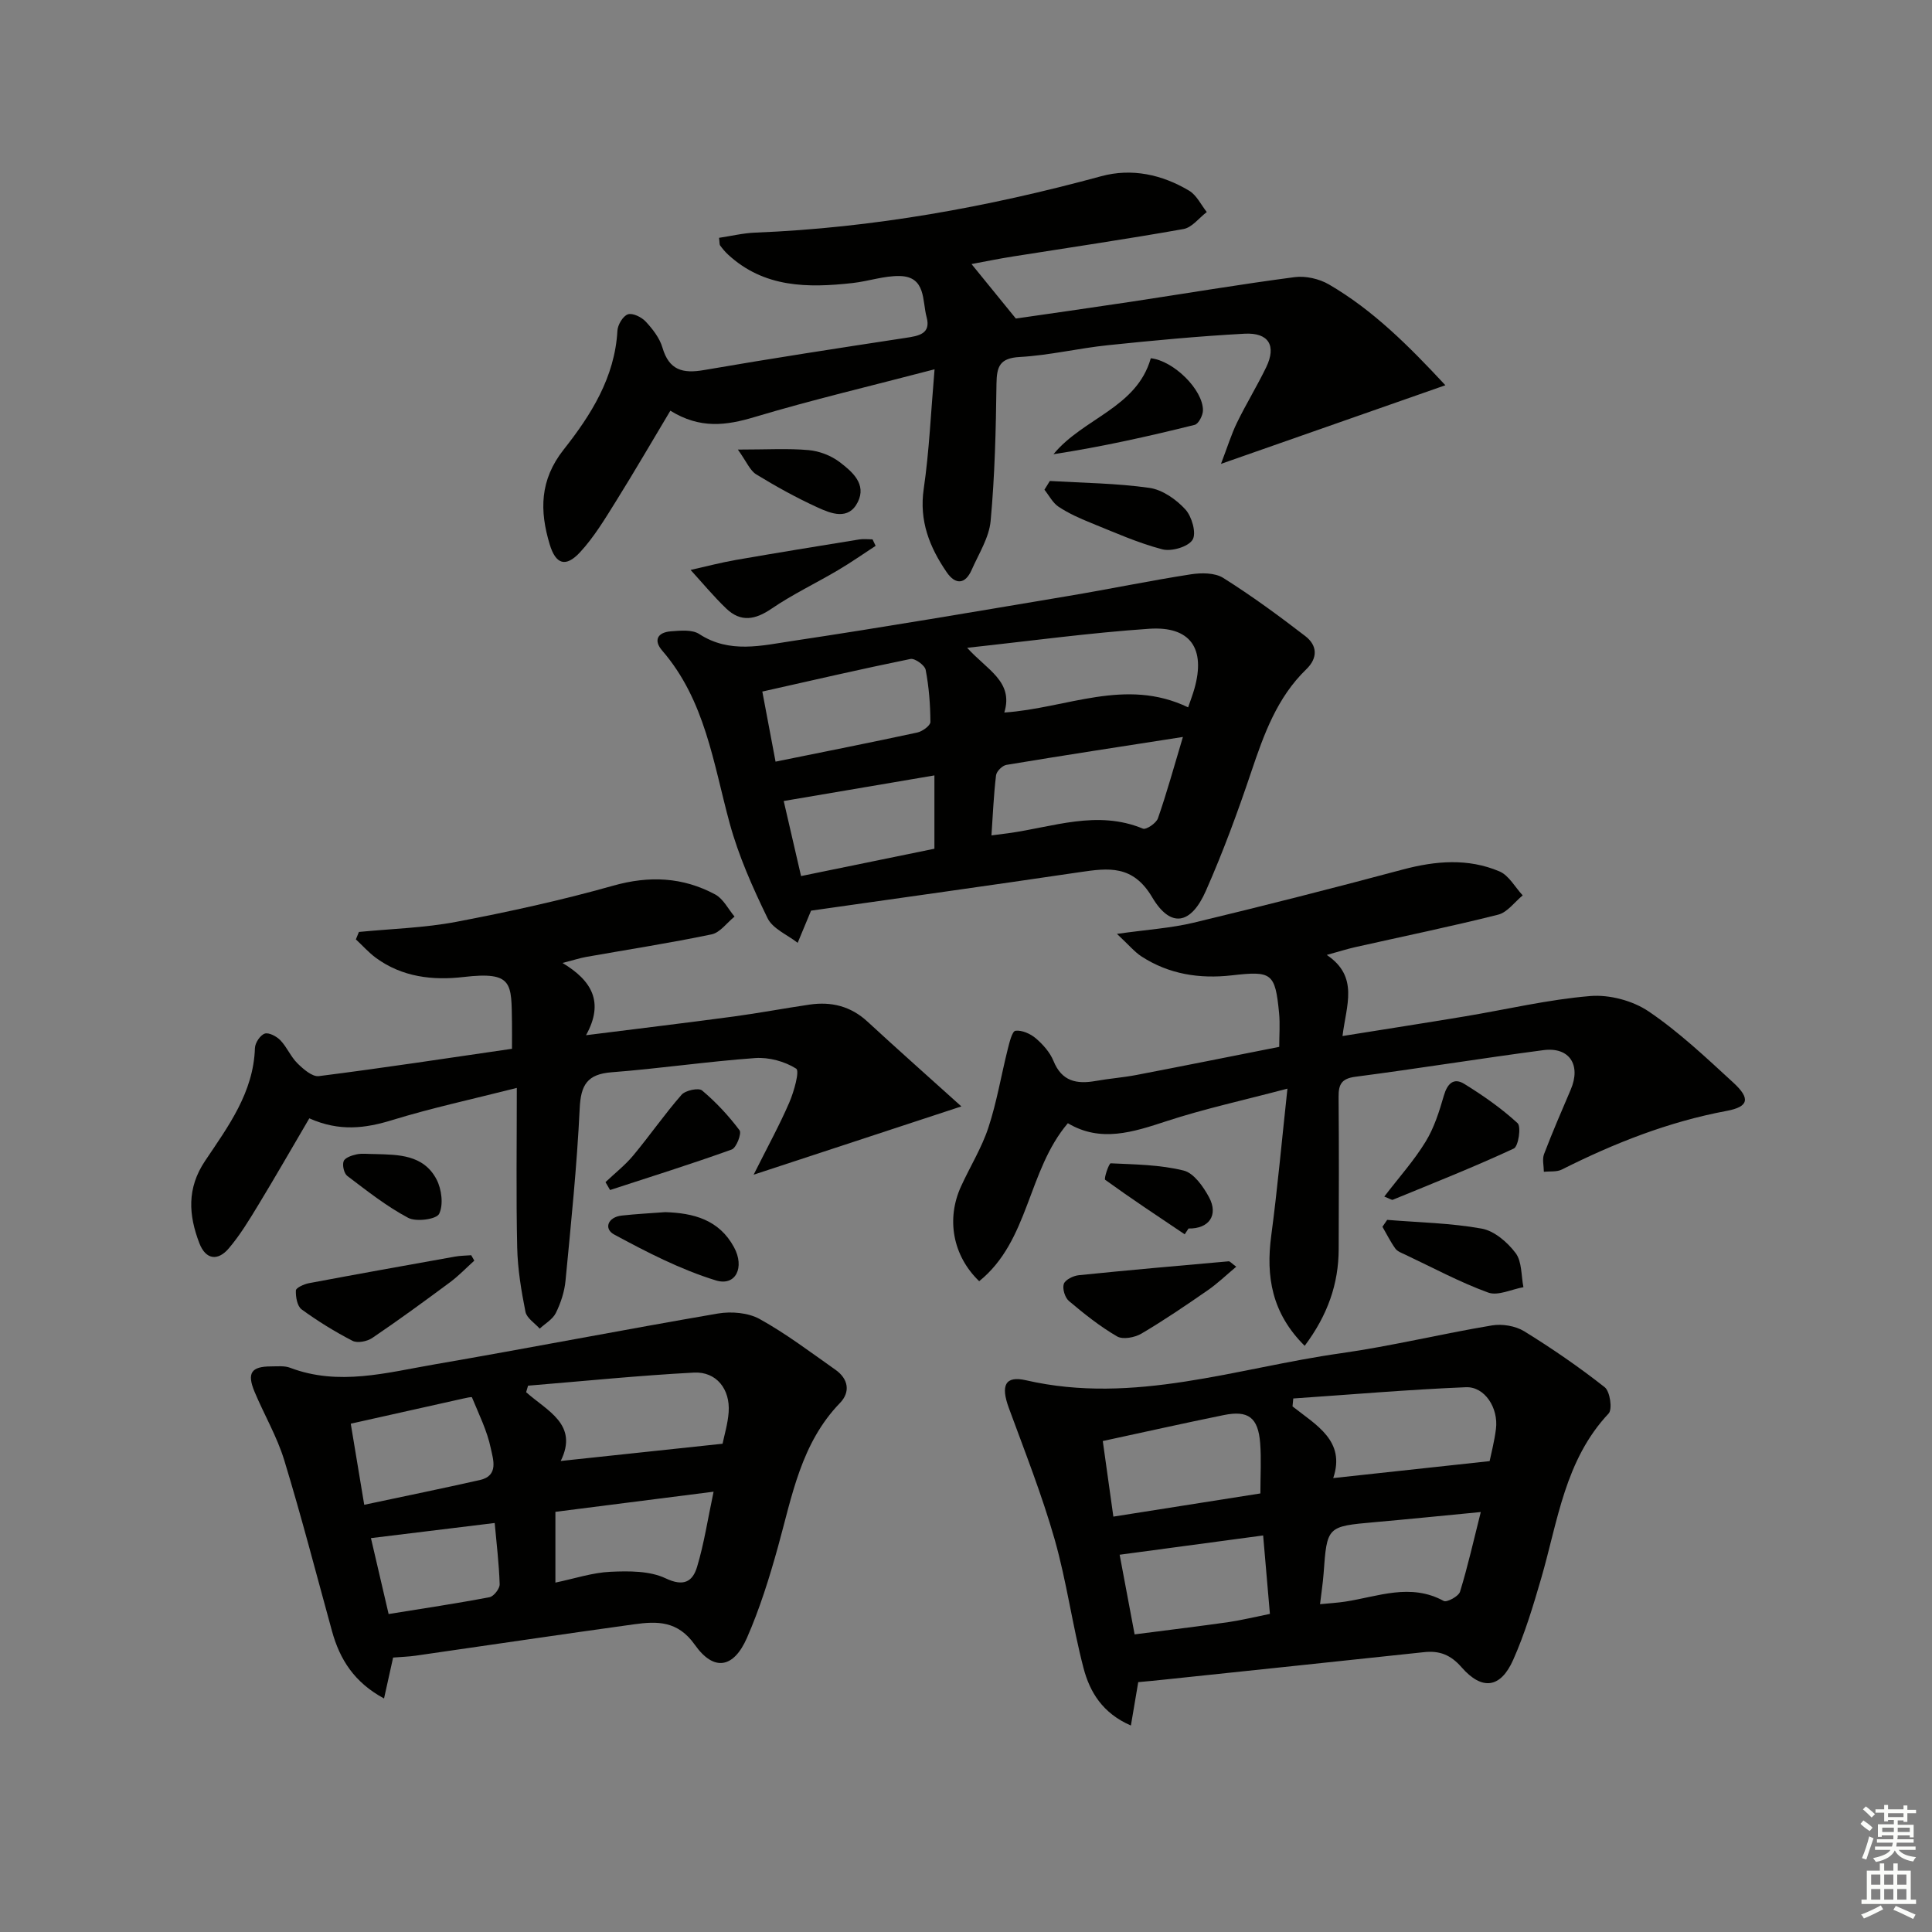 <svg enable-background="new 0 0 400 400" viewBox="0 0 400 400" xmlns="http://www.w3.org/2000/svg"><rect x="0" y="0" width="400" height="400" fill="#808080" stroke="none"/><g fill="#010100"><path d="m235.66 348.27c-.5 2.94-.95 5.63-1.52 8.98-5.9-2.55-8.52-6.98-9.81-11.9-2.3-8.8-3.49-17.91-5.98-26.65-2.63-9.21-6.17-18.18-9.48-27.19-1.7-4.63-.82-6.74 3.55-5.74 22.39 5.15 43.61-2.55 65.23-5.6 10.48-1.48 20.81-4.02 31.26-5.76 2.12-.35 4.84.1 6.65 1.21 5.76 3.55 11.37 7.41 16.68 11.59 1.1.87 1.63 4.56.81 5.44-9.07 9.64-10.51 22.26-13.96 34.12-1.66 5.71-3.39 11.46-5.8 16.88-2.61 5.88-6.44 6.4-10.69 1.54-2.26-2.59-4.57-3.47-7.75-3.13-17.95 1.92-35.91 3.8-53.86 5.69-1.8.2-3.58.35-5.33.52zm72.75-45.76c.3-1.47.98-4.04 1.31-6.65.55-4.34-2.31-8.81-6.22-8.65-11.93.49-23.83 1.52-35.74 2.33-.05.55-.11 1.09-.16 1.64 4.95 3.9 11.03 7.15 8.43 14.84 10.87-1.17 21.14-2.29 32.38-3.51zm-80.09-4.16c.72 5.11 1.43 10.21 2.19 15.65 10.51-1.66 20.4-3.21 30.44-4.8 0-3.83.21-7.17-.05-10.46-.42-5.27-2.47-6.8-7.55-5.76-8.11 1.65-16.18 3.46-25.03 5.37zm34.6 35.79c-.47-5.47-.92-10.65-1.4-16.24-10.05 1.35-19.64 2.64-29.71 3.99 1.01 5.36 2 10.65 3.1 16.49 6.69-.87 13.06-1.63 19.42-2.54 2.75-.4 5.45-1.07 8.59-1.7zm10.38-2.01c2.03-.2 3.63-.29 5.21-.53 6.78-1.04 13.5-3.91 20.4-.14.64.35 3.08-.96 3.37-1.91 1.61-5.22 2.8-10.56 4.3-16.5-8.19.79-15.09 1.49-21.99 2.1-9.86.88-9.85.85-10.56 10.72-.15 1.94-.45 3.86-.73 6.26z"/><path d="m167.92 188.54c-.91 2.19-1.84 4.42-2.77 6.66-2.14-1.67-5.18-2.91-6.24-5.11-3.08-6.33-5.99-12.87-7.84-19.64-3.39-12.45-5.07-25.45-13.96-35.74-1.91-2.21-.89-3.8 1.79-4 1.96-.15 4.4-.4 5.87.56 6.29 4.1 12.95 2.38 19.38 1.42 19.01-2.85 37.97-6.1 56.93-9.28 8.5-1.42 16.94-3.18 25.45-4.5 2.19-.34 5-.35 6.74.75 5.87 3.69 11.48 7.81 16.98 12.04 2.49 1.92 2.64 4.51.2 6.87-6.07 5.87-8.78 13.48-11.4 21.26-2.8 8.32-5.84 16.59-9.39 24.62-3.09 7.01-7.31 7.74-11.1 1.34-4-6.76-9.03-6.1-15.06-5.21-18.65 2.76-37.33 5.36-55.58 7.96zm78.07-42.09c.48-1.42.96-2.64 1.31-3.9 2.33-8.27-.82-12.94-9.36-12.37-12.27.83-24.49 2.51-37.7 3.94 4.12 4.58 9.66 6.99 7.69 13.4 12.94-.87 25.07-7.32 38.06-1.07zm-1.08 6.13c-12.73 1.98-24.65 3.8-36.54 5.78-.85.14-2.06 1.34-2.15 2.17-.49 4.03-.65 8.1-.95 12.43 1.55-.2 2.52-.32 3.49-.45 9.24-1.27 18.39-4.88 27.87-.95.67.28 2.76-1.13 3.11-2.14 1.83-5.25 3.3-10.61 5.17-16.84zm-84.34 5.11c10.24-2.08 19.81-3.97 29.35-6.03 1.06-.23 2.72-1.44 2.71-2.18-.02-3.61-.3-7.25-.98-10.79-.18-.96-2.24-2.44-3.14-2.26-10.16 2.07-20.27 4.41-30.68 6.75.98 5.19 1.8 9.55 2.74 14.51zm32.89 18.03c0-5.22 0-9.92 0-15.18-10.75 1.83-20.89 3.55-31.2 5.3 1.17 5.06 2.31 10.01 3.59 15.54 9.4-1.93 18.44-3.78 27.61-5.66z"/><path d="m252.79 96.04c1.35-3.51 2.14-6.12 3.32-8.54 1.89-3.88 4.16-7.58 6.04-11.46 2.15-4.45.55-7.21-4.46-6.95-9.45.51-18.88 1.4-28.3 2.38-6.1.63-12.14 2.1-18.25 2.44-4.17.23-4.78 1.97-4.83 5.57-.12 9.46-.34 18.95-1.21 28.37-.32 3.47-2.46 6.8-3.92 10.12-1.35 3.08-3.39 3.11-5.18.5-3.54-5.17-5.73-10.63-4.75-17.27 1.14-7.81 1.47-15.74 2.24-24.74-13.33 3.49-25.4 6.33-37.25 9.88-5.88 1.76-11.28 2.51-17.45-1.31-3.8 6.35-7.43 12.61-11.26 18.75-2.28 3.65-4.53 7.41-7.42 10.54-2.99 3.23-5.05 2.53-6.3-1.61-2.1-6.96-2.09-13.32 2.9-19.64 5.64-7.14 10.59-14.94 11.12-24.61.07-1.22 1.15-3.04 2.17-3.38.98-.33 2.82.57 3.68 1.49 1.44 1.55 2.89 3.41 3.47 5.39 1.37 4.69 4.2 5.42 8.59 4.66 13.88-2.4 27.8-4.54 41.73-6.66 2.71-.41 5.33-.81 4.37-4.32-.91-3.34-.09-8.35-5.51-8.49-3.26-.08-6.53 1.09-9.82 1.45-9.26 1.03-18.32 1-25.78-5.9-.61-.56-1.14-1.21-1.63-1.87-.17-.23-.1-.63-.23-1.59 2.48-.37 4.98-.98 7.5-1.08 24.35-.97 48.13-5.28 71.6-11.67 6.35-1.73 12.62-.36 18.24 3 1.54.92 2.45 2.91 3.64 4.41-1.6 1.22-3.06 3.21-4.83 3.52-11.75 2.09-23.57 3.82-35.36 5.69-2.92.46-5.82 1.06-8.52 1.56 2.82 3.47 5.54 6.8 9.18 11.28 6.75-.98 15.26-2.18 23.74-3.46 11.32-1.71 22.62-3.62 33.97-5.11 2.29-.3 5.1.34 7.11 1.51 9.12 5.31 16.49 12.68 24.11 20.87-15.5 5.42-30.24 10.59-46.46 16.28z"/><path d="m81.39 343.18c-.62 2.78-1.15 5.17-1.88 8.47-6.14-3.31-9.16-8.06-10.78-13.97-3.25-11.8-6.31-23.66-9.88-35.36-1.49-4.88-4.15-9.4-6.14-14.15-1.63-3.9-.7-5.26 3.39-5.27 1.33 0 2.78-.17 3.96.28 10.06 3.82 19.99 1.01 29.86-.69 19.6-3.38 39.12-7.18 58.72-10.54 2.77-.47 6.25-.18 8.64 1.14 5.49 3.04 10.54 6.88 15.7 10.51 2.67 1.88 3.13 4.6.92 6.88-8.08 8.36-9.91 19.27-12.84 29.82-1.77 6.37-3.76 12.76-6.41 18.8-2.77 6.31-6.86 7-10.79 1.44-3.52-4.99-7.78-4.91-12.55-4.25-15.09 2.08-30.16 4.34-45.25 6.5-1.46.21-2.95.25-4.67.39zm34.7-40.7c11.36-1.21 22.21-2.37 33.51-3.57.34-1.69 1.08-4.09 1.26-6.53.34-4.77-2.54-8.44-7.2-8.2-11.46.61-22.89 1.77-34.33 2.71-.13.45-.27.9-.4 1.35 4.34 3.88 10.91 6.66 7.16 14.24zm-40.68 9.07c8.5-1.81 16.25-3.39 23.96-5.13 3.98-.9 2.69-4.37 2.25-6.53-.75-3.65-2.48-7.1-3.91-10.59-.06-.14-1.23.13-1.87.27-7.55 1.68-15.09 3.37-23.22 5.19.93 5.6 1.79 10.75 2.79 16.79zm39.58 1.46v14.65c3.98-.83 7.67-2.07 11.41-2.24 3.82-.17 8.12-.21 11.42 1.36 3.8 1.81 5.6.61 6.5-2.37 1.45-4.81 2.2-9.82 3.42-15.57-11.38 1.44-21.72 2.76-32.75 4.17zm-34.53 21.16c7.23-1.17 14.09-2.19 20.9-3.49.87-.17 2.12-1.77 2.09-2.68-.13-4.23-.65-8.44-1.03-12.68-8.75 1.07-16.99 2.07-25.62 3.13 1.07 4.63 2.27 9.76 3.66 15.72z"/><path d="m270.12 278.64c-6.8-6.75-8.06-14.33-6.92-22.84 1.29-9.68 2.16-19.41 3.35-30.41-9.21 2.44-17.24 4.18-25.02 6.73-6.95 2.28-13.65 4.48-20.44.43-8.38 9.85-7.98 24.33-18.36 32.71-5.52-5.32-6.83-12.92-3.76-19.63 1.86-4.08 4.28-7.96 5.67-12.19 1.74-5.28 2.65-10.84 4.01-16.25.35-1.38.9-3.69 1.59-3.78 1.34-.17 3.11.62 4.22 1.57 1.48 1.27 2.93 2.9 3.65 4.67 1.72 4.25 4.8 4.85 8.75 4.15 2.78-.5 5.61-.7 8.38-1.23 9.75-1.87 19.48-3.83 29.61-5.83 0-2.43.19-4.74-.03-7-.81-8.34-1.52-8.75-9.82-7.8-6.61.75-12.98-.22-18.67-3.92-1.44-.94-2.57-2.33-5.08-4.67 6.3-.89 11.17-1.19 15.85-2.31 14.49-3.48 28.93-7.16 43.32-11.01 6.79-1.81 13.5-2.38 20.02.38 1.96.83 3.23 3.27 4.82 4.97-1.68 1.37-3.17 3.51-5.08 3.99-9.8 2.47-19.71 4.5-29.57 6.72-1.74.39-3.44.94-5.92 1.62 6.72 4.5 4.03 10.44 3.26 16.79 8.71-1.4 17-2.68 25.28-4.06 8.67-1.44 17.28-3.5 26.01-4.22 3.97-.33 8.79.95 12.09 3.18 6.29 4.26 11.91 9.58 17.54 14.75 3.59 3.3 3.18 5-1.39 5.85-12.04 2.25-23.25 6.67-34.12 12.14-1.05.53-2.47.33-3.72.47-.01-1.23-.37-2.6.04-3.67 1.71-4.49 3.63-8.91 5.52-13.34 2.18-5.09-.25-8.88-5.64-8.18-13 1.71-25.94 3.82-38.94 5.51-2.9.38-3.5 1.6-3.48 4.18.09 10.49.06 20.99.02 31.49-.02 7.2-2.26 13.65-7.04 20.04z"/><path d="m74.31 192.95c6.74-.66 13.57-.84 20.19-2.1 10.89-2.08 21.76-4.46 32.42-7.47 7.5-2.12 14.44-1.8 21.16 1.81 1.67.9 2.69 3.02 4 4.58-1.58 1.27-2.99 3.31-4.75 3.68-8.59 1.79-17.27 3.13-25.91 4.66-1.29.23-2.56.64-4.96 1.26 6.04 3.63 8.69 8.08 4.87 14.96 10.86-1.37 20.72-2.55 30.55-3.87 5.26-.71 10.48-1.7 15.74-2.47 4.51-.66 8.53.33 11.99 3.53 6.18 5.7 12.47 11.28 19.43 17.55-14.8 4.87-28.15 9.25-43.01 14.14 2.94-5.87 5.39-10.32 7.39-14.96.97-2.25 2.17-6.53 1.42-7-2.37-1.5-5.65-2.39-8.48-2.19-9.92.71-19.79 2.18-29.71 2.94-5.07.39-6.4 2.61-6.63 7.49-.57 11.92-1.8 23.82-2.94 35.71-.22 2.27-.99 4.59-2 6.64-.65 1.31-2.2 2.18-3.34 3.24-1.02-1.15-2.69-2.18-2.95-3.49-.87-4.38-1.61-8.84-1.71-13.29-.24-10.64-.08-21.28-.08-33.06-9.27 2.35-17.62 4.15-25.76 6.65-5.61 1.73-10.95 2.43-17.2-.35-3.52 5.99-6.95 11.99-10.54 17.9-1.89 3.11-3.79 6.27-6.14 9.03-2.24 2.63-4.75 2.39-6.09-1.09-2.23-5.82-2.61-11.37 1.19-17.03 4.77-7.12 10.03-14.15 10.32-23.35.03-1.08 1.09-2.68 2.03-3 .85-.29 2.46.57 3.25 1.39 1.35 1.41 2.13 3.38 3.51 4.75 1.22 1.2 3.07 2.83 4.44 2.66 13.28-1.68 26.51-3.7 39.99-5.66 0-2.33.02-3.8 0-5.28-.14-8.27.34-10.79-10.05-9.58-6.34.74-12.68.02-18.1-3.95-1.51-1.11-2.78-2.55-4.17-3.84.21-.53.42-1.03.63-1.54z"/><path d="m286.6 247.74c3.08-4.02 6.18-7.47 8.56-11.37 1.77-2.88 2.83-6.27 3.78-9.55.72-2.48 2.04-3.76 4.21-2.42 3.89 2.4 7.7 5.06 11.05 8.14.78.72.17 4.81-.78 5.25-8.22 3.82-16.66 7.16-25.06 10.61-.2.09-.58-.21-1.76-.66z"/><path d="m98.2 261c-1.66 1.5-3.22 3.13-5 4.46-5.31 3.94-10.66 7.85-16.14 11.56-1.05.71-3.06 1.11-4.08.58-3.66-1.89-7.21-4.08-10.54-6.51-.91-.67-1.24-2.6-1.18-3.92.02-.55 1.69-1.31 2.7-1.5 10.06-1.89 20.14-3.7 30.22-5.5 1.11-.2 2.25-.2 3.38-.29.22.37.43.75.64 1.12z"/><path d="m255.95 262.26c-2.06 1.72-3.87 3.48-5.92 4.89-4.49 3.11-9.01 6.19-13.71 8.96-1.37.81-3.84 1.28-5.04.58-3.56-2.07-6.83-4.68-9.98-7.34-.82-.7-1.38-2.55-1.05-3.53.3-.87 1.95-1.68 3.08-1.8 10.34-1.06 20.7-1.96 31.06-2.88.26-.01.53.36 1.56 1.12z"/><path d="m181.29 113.01c-2.59 1.69-5.13 3.47-7.79 5.04-4.57 2.7-9.39 4.99-13.76 7.97-3.38 2.31-6.37 2.85-9.37-.02-2.62-2.51-4.94-5.32-7.39-8 3.12-.7 6.23-1.52 9.38-2.07 8.49-1.48 17.01-2.86 25.52-4.24.9-.15 1.85-.02 2.77-.02.22.44.43.89.64 1.34z"/><path d="m217.36 99.58c6.88.41 13.81.46 20.62 1.43 2.68.38 5.53 2.38 7.43 4.45 1.35 1.46 2.34 4.95 1.5 6.29-.91 1.47-4.37 2.48-6.27 1.98-5.07-1.33-9.93-3.51-14.82-5.49-2.3-.93-4.59-1.96-6.65-3.32-1.22-.81-1.97-2.33-2.93-3.53.36-.61.74-1.21 1.12-1.81z"/><path d="m287.2 252.56c6.54.54 13.15.65 19.57 1.81 2.61.47 5.34 2.82 7.02 5.06 1.33 1.76 1.14 4.67 1.62 7.07-2.46.43-5.27 1.85-7.3 1.11-5.88-2.14-11.45-5.15-17.13-7.83-.74-.35-1.65-.67-2.09-1.28-1.02-1.41-1.79-3-2.67-4.51.32-.48.65-.95.98-1.43z"/><path d="m238.26 74.17c4.73.52 10.8 6.5 10.8 10.77 0 1.04-.91 2.82-1.71 3.02-9.59 2.39-19.24 4.54-29.24 6.08 6.14-7.48 17.24-9.58 20.15-19.87z"/><path d="m125.36 244.75c1.93-1.84 4.07-3.5 5.76-5.54 3.42-4.11 6.47-8.53 9.99-12.55.8-.92 3.54-1.49 4.25-.89 2.88 2.42 5.5 5.24 7.76 8.25.47.63-.66 3.63-1.62 3.97-8.32 3-16.78 5.64-25.19 8.39-.31-.54-.63-1.08-.95-1.63z"/><path d="m137.73 250.96c5.84.19 11.14 1.54 14.24 7.27 2.25 4.14.38 8.14-3.77 6.86-7.31-2.25-14.27-5.84-21.05-9.5-2.18-1.18-1.33-3.6 1.57-3.92 2.98-.33 5.96-.48 9.01-.71z"/><path d="m152.77 93.08c6.06 0 10.38-.27 14.65.11 2.22.2 4.65 1.13 6.42 2.48 2.58 1.97 5.63 4.54 3.75 8.29-1.92 3.83-5.53 2.38-8.34 1.09-4.36-1.99-8.58-4.33-12.67-6.83-1.31-.8-1.99-2.6-3.81-5.14z"/><path d="m245.28 255.55c-5.52-3.71-11.07-7.38-16.46-11.28-.32-.23.78-3.44 1.14-3.42 5.06.24 10.23.29 15.1 1.5 2.11.52 4.06 3.31 5.25 5.51 2.02 3.75-.03 6.57-4.24 6.49-.26.4-.53.8-.79 1.2z"/><path d="m77.83 238.94c4.52.14 9.85.06 12.56 5.26 1.05 2.02 1.45 5.24.53 7.11-.56 1.14-4.75 1.71-6.41.83-4.48-2.38-8.53-5.59-12.6-8.67-.69-.52-1.08-2.23-.76-3.06.28-.73 1.71-1.21 2.71-1.42 1.11-.23 2.31-.05 3.97-.05z"/></g><path d="m385.2 377.6.6-.7c.6.4 1.3.9 1.9 1.5l-.6.7c-.8-.5-1.4-1-1.9-1.5zm.3 7.1c.6-1.4 1.1-2.9 1.5-4.5.3.1.6.3.9.4-.5 1.4-1 2.9-1.5 4.4zm.2-10.1.6-.6c.7.5 1.3 1.1 1.9 1.6l-.7.7c-.6-.6-1.2-1.2-1.8-1.7zm8.4-.8h.8v.9h1.8v.7h-1.8v1.8h-.8v-.3h-1.2v.9h3.3v2.6h-.8v-.4h-2.5c0 .3 0 .6-.1.8h3.4v.7h-3.5c0 .3-.1.6-.1.8h4v.7h-3.5c.7.9 1.9 1.3 3.6 1.5-.2.2-.4.5-.6.9-1.9-.3-3.2-1.1-3.8-2.3-.5 1.1-1.8 2-3.9 2.4-.2-.3-.4-.5-.6-.8 1.9-.4 3.1-.9 3.6-1.7h-3.2v-.7h3.5c.1-.2.1-.5.2-.8h-3.3v-.7h3.4c0-.2 0-.5 0-.8h-2.4v.3h-.8v-2.6h3.3v-.9h-1.2v.3h-.8v-1.8h-1.8v-.7h1.8v-.9h.8v.9h3.2zm-4.4 5.5h2.4c0-.3 0-.6 0-.9h-2.4zm1.2-3.1h3.2v-.8h-3.2zm4.4 2.2h-2.4v.9h2.5v-.9z" fill="#fbfcfa"/><path d="m389.2 385.8h.9v1.5h1.9v-1.5h.9v1.5h2.7v6h1.1v.9h-11.3v-.9h1.1v-6h2.7zm.2 8.7.5.8c-1.2.6-2.5 1.3-4 1.9-.2-.3-.3-.6-.6-.8 1.6-.6 3-1.3 4.1-1.9zm-2-4.3h1.9v-2.1h-1.9zm0 3.1h1.9v-2.2h-1.9zm2.7-3.1h1.9v-2.1h-1.9zm0 3.1h1.9v-2.2h-1.9zm2.4 1.3c1.4.6 2.7 1.2 4.1 1.8l-.5.9c-1.5-.7-2.8-1.4-4.1-1.9zm2.2-6.5h-1.9v2.1h1.9zm-1.9 5.2h1.9v-2.2h-1.9z" fill="#fbfcfa"/></svg>